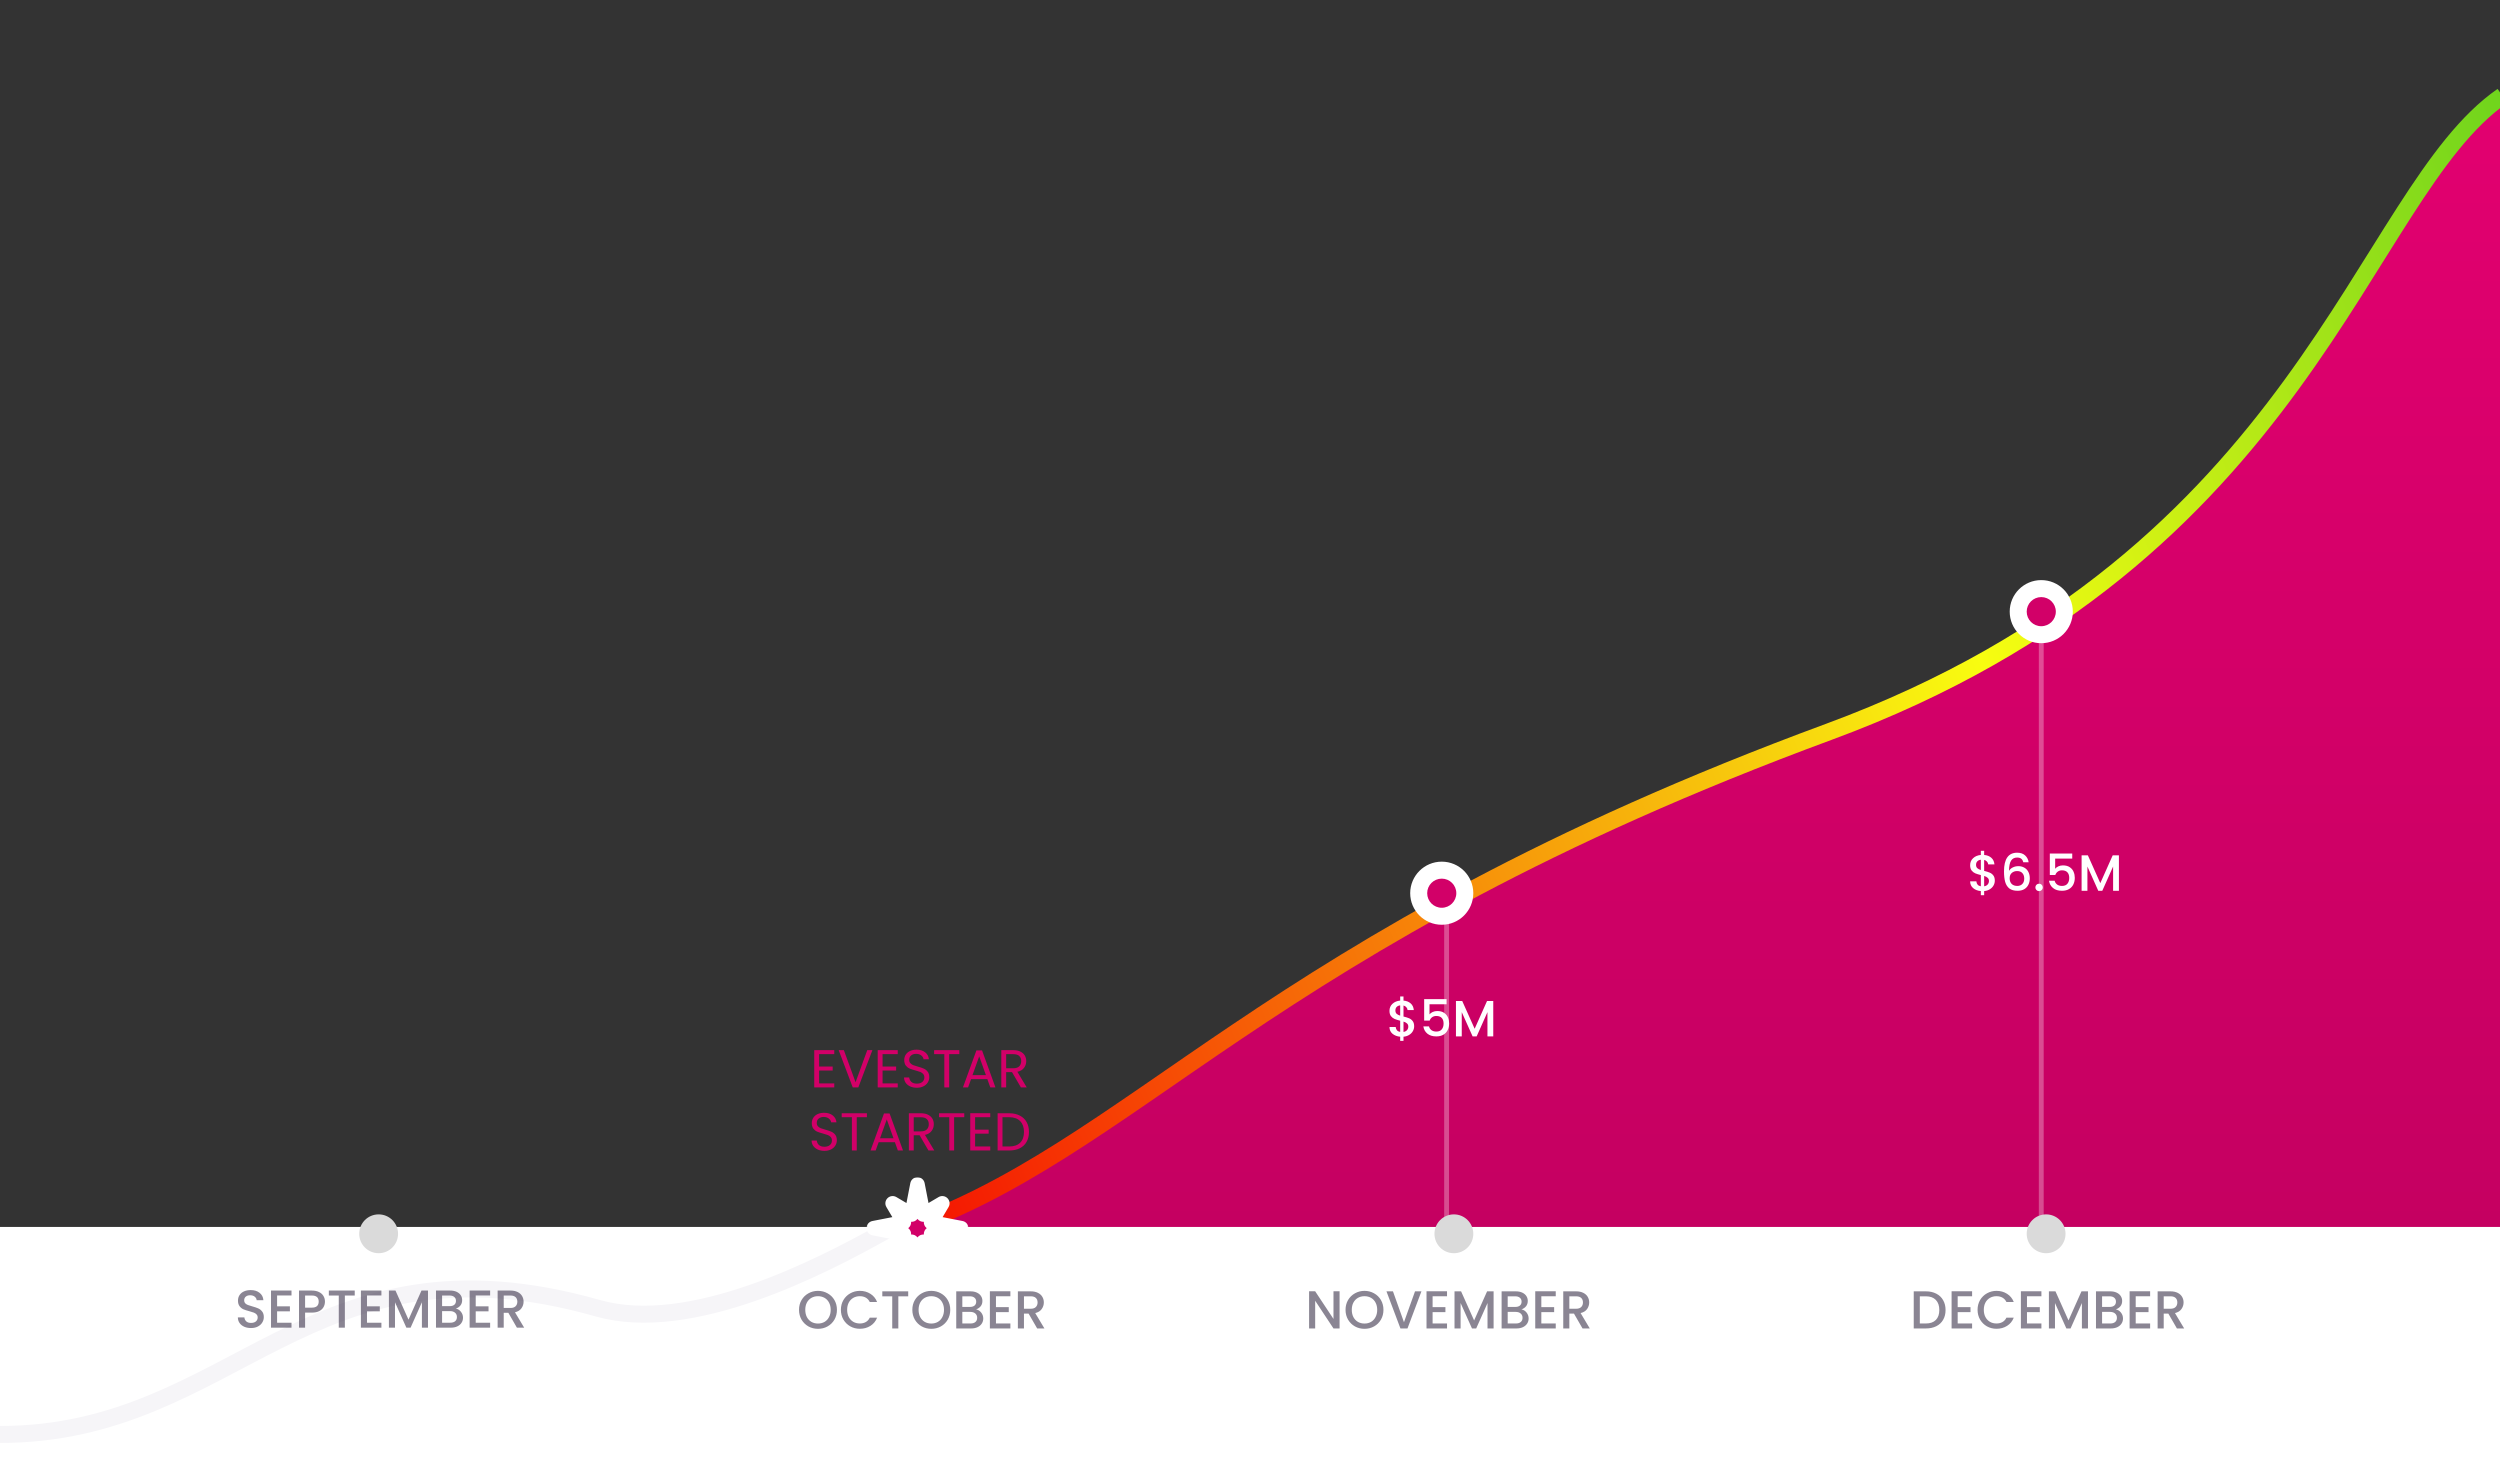 <svg width="1030" height="607" viewBox="0 0 1030 607" fill="none" xmlns="http://www.w3.org/2000/svg">
<rect x="0" y="0" width="1030" height="607" fill="#333333" stroke="none"/>
<g clip-path="url(#clip0_2610_959)">
<path d="M1030 38.5C971.5 89.5 943.5 221 764 299.5C509 387 476.234 479.979 357 507H1030V38.5Z" fill="url(#paint0_linear_2610_959)"/>
<path d="M1030 507H0V607H1030V507Z" fill="white"/>
<path d="M337.471 434.294V439.42H343.059V441.07H337.471V446.35H343.719V448H335.469V432.644H343.719V434.294H337.471ZM359.421 432.666L353.635 448H351.325L345.539 432.666H347.673L352.491 445.888L357.309 432.666H359.421ZM363.618 434.294V439.42H369.206V441.07H363.618V446.35H369.866V448H361.616V432.644H369.866V434.294H363.618ZM377.757 448.154C376.745 448.154 375.836 447.978 375.029 447.626C374.237 447.259 373.614 446.761 373.159 446.13C372.705 445.485 372.47 444.744 372.455 443.908H374.589C374.663 444.627 374.956 445.235 375.469 445.734C375.997 446.218 376.76 446.46 377.757 446.46C378.711 446.46 379.459 446.225 380.001 445.756C380.559 445.272 380.837 444.656 380.837 443.908C380.837 443.321 380.676 442.845 380.353 442.478C380.031 442.111 379.627 441.833 379.143 441.642C378.659 441.451 378.007 441.246 377.185 441.026C376.173 440.762 375.359 440.498 374.743 440.234C374.142 439.97 373.621 439.559 373.181 439.002C372.756 438.43 372.543 437.667 372.543 436.714C372.543 435.878 372.756 435.137 373.181 434.492C373.607 433.847 374.201 433.348 374.963 432.996C375.741 432.644 376.628 432.468 377.625 432.468C379.063 432.468 380.236 432.827 381.145 433.546C382.069 434.265 382.59 435.218 382.707 436.406H380.507C380.434 435.819 380.126 435.306 379.583 434.866C379.041 434.411 378.322 434.184 377.427 434.184C376.591 434.184 375.909 434.404 375.381 434.844C374.853 435.269 374.589 435.871 374.589 436.648C374.589 437.205 374.743 437.66 375.051 438.012C375.374 438.364 375.763 438.635 376.217 438.826C376.687 439.002 377.339 439.207 378.175 439.442C379.187 439.721 380.001 439.999 380.617 440.278C381.233 440.542 381.761 440.96 382.201 441.532C382.641 442.089 382.861 442.852 382.861 443.82C382.861 444.568 382.663 445.272 382.267 445.932C381.871 446.592 381.285 447.127 380.507 447.538C379.73 447.949 378.813 448.154 377.757 448.154ZM395.245 432.666V434.294H391.065V448H389.063V434.294H384.861V432.666H395.245ZM406.774 444.59H400.086L398.854 448H396.742L402.286 432.754H404.596L410.118 448H408.006L406.774 444.59ZM406.202 442.962L403.43 435.218L400.658 442.962H406.202ZM420.608 448L416.956 441.73H414.536V448H412.534V432.666H417.484C418.643 432.666 419.618 432.864 420.41 433.26C421.217 433.656 421.818 434.191 422.214 434.866C422.61 435.541 422.808 436.311 422.808 437.176C422.808 438.232 422.5 439.163 421.884 439.97C421.283 440.777 420.373 441.312 419.156 441.576L423.006 448H420.608ZM414.536 440.124H417.484C418.569 440.124 419.383 439.86 419.926 439.332C420.469 438.789 420.74 438.071 420.74 437.176C420.74 436.267 420.469 435.563 419.926 435.064C419.398 434.565 418.584 434.316 417.484 434.316H414.536V440.124ZM339.676 474.154C338.664 474.154 337.755 473.978 336.948 473.626C336.156 473.259 335.533 472.761 335.078 472.13C334.623 471.485 334.389 470.744 334.374 469.908H336.508C336.581 470.627 336.875 471.235 337.388 471.734C337.916 472.218 338.679 472.46 339.676 472.46C340.629 472.46 341.377 472.225 341.92 471.756C342.477 471.272 342.756 470.656 342.756 469.908C342.756 469.321 342.595 468.845 342.272 468.478C341.949 468.111 341.546 467.833 341.062 467.642C340.578 467.451 339.925 467.246 339.104 467.026C338.092 466.762 337.278 466.498 336.662 466.234C336.061 465.97 335.54 465.559 335.1 465.002C334.675 464.43 334.462 463.667 334.462 462.714C334.462 461.878 334.675 461.137 335.1 460.492C335.525 459.847 336.119 459.348 336.882 458.996C337.659 458.644 338.547 458.468 339.544 458.468C340.981 458.468 342.155 458.827 343.064 459.546C343.988 460.265 344.509 461.218 344.626 462.406H342.426C342.353 461.819 342.045 461.306 341.502 460.866C340.959 460.411 340.241 460.184 339.346 460.184C338.51 460.184 337.828 460.404 337.3 460.844C336.772 461.269 336.508 461.871 336.508 462.648C336.508 463.205 336.662 463.66 336.97 464.012C337.293 464.364 337.681 464.635 338.136 464.826C338.605 465.002 339.258 465.207 340.094 465.442C341.106 465.721 341.92 465.999 342.536 466.278C343.152 466.542 343.68 466.96 344.12 467.532C344.56 468.089 344.78 468.852 344.78 469.82C344.78 470.568 344.582 471.272 344.186 471.932C343.79 472.592 343.203 473.127 342.426 473.538C341.649 473.949 340.732 474.154 339.676 474.154ZM357.164 458.666V460.294H352.984V474H350.982V460.294H346.78V458.666H357.164ZM368.693 470.59H362.005L360.773 474H358.661L364.205 458.754H366.515L372.037 474H369.925L368.693 470.59ZM368.121 468.962L365.349 461.218L362.577 468.962H368.121ZM382.527 474L378.875 467.73H376.455V474H374.453V458.666H379.403C380.561 458.666 381.537 458.864 382.329 459.26C383.135 459.656 383.737 460.191 384.133 460.866C384.529 461.541 384.727 462.311 384.727 463.176C384.727 464.232 384.419 465.163 383.803 465.97C383.201 466.777 382.292 467.312 381.075 467.576L384.925 474H382.527ZM376.455 466.124H379.403C380.488 466.124 381.302 465.86 381.845 465.332C382.387 464.789 382.659 464.071 382.659 463.176C382.659 462.267 382.387 461.563 381.845 461.064C381.317 460.565 380.503 460.316 379.403 460.316H376.455V466.124ZM397.276 458.666V460.294H393.096V474H391.094V460.294H386.892V458.666H397.276ZM401.742 460.294V465.42H407.33V467.07H401.742V472.35H407.99V474H399.74V458.644H407.99V460.294H401.742ZM415.793 458.666C417.465 458.666 418.91 458.981 420.127 459.612C421.359 460.228 422.298 461.115 422.943 462.274C423.603 463.433 423.933 464.797 423.933 466.366C423.933 467.935 423.603 469.299 422.943 470.458C422.298 471.602 421.359 472.482 420.127 473.098C418.91 473.699 417.465 474 415.793 474H411.019V458.666H415.793ZM415.793 472.35C417.773 472.35 419.284 471.829 420.325 470.788C421.367 469.732 421.887 468.258 421.887 466.366C421.887 464.459 421.359 462.971 420.303 461.9C419.262 460.829 417.759 460.294 415.793 460.294H413.021V472.35H415.793Z" fill="#D20068"/>
<path d="M1031 39.5C972.5 80 950.299 228.899 753.5 301.5C517.942 388.4 468.16 474.657 368 508" stroke="url(#paint1_linear_2610_959)" stroke-width="7"/>
<path d="M0 507H1030" stroke="white" stroke-width="3"/>
<line opacity="0.3" x1="596" y1="504" x2="596" y2="368" stroke="white" stroke-width="2"/>
<line opacity="0.3" x1="841" y1="504" x2="841" y2="252" stroke="white" stroke-width="2"/>
<circle cx="594" cy="368" r="13" fill="white"/>
<circle cx="594" cy="368" r="6" fill="#D20068"/>
<circle cx="841" cy="252" r="13" fill="white"/>
<circle cx="841" cy="252" r="6" fill="#D20068"/>
<path d="M582.63 422.842C582.63 423.542 582.455 424.2 582.105 424.816C581.769 425.432 581.265 425.95 580.593 426.37C579.935 426.79 579.151 427.042 578.241 427.126V428.827H576.876V427.126C575.56 427 574.496 426.587 573.684 425.887C572.872 425.187 572.466 424.263 572.466 423.115H575.028C575.07 423.661 575.245 424.116 575.553 424.48C575.861 424.83 576.302 425.054 576.876 425.152V420.532C575.938 420.294 575.175 420.056 574.587 419.818C573.999 419.566 573.495 419.174 573.075 418.642C572.669 418.11 572.466 417.382 572.466 416.458C572.466 415.296 572.872 414.337 573.684 413.581C574.496 412.811 575.56 412.363 576.876 412.237V410.536H578.241V412.237C579.473 412.349 580.46 412.741 581.202 413.413C581.958 414.071 582.385 414.981 582.483 416.143H579.921C579.879 415.709 579.711 415.324 579.417 414.988C579.123 414.638 578.731 414.4 578.241 414.274V418.81C579.179 419.034 579.942 419.272 580.53 419.524C581.118 419.762 581.615 420.147 582.021 420.679C582.427 421.197 582.63 421.918 582.63 422.842ZM574.902 416.332C574.902 416.906 575.07 417.354 575.406 417.676C575.756 417.998 576.246 418.257 576.876 418.453V414.211C576.274 414.281 575.791 414.498 575.427 414.862C575.077 415.226 574.902 415.716 574.902 416.332ZM578.241 425.152C578.857 425.054 579.34 424.809 579.69 424.417C580.04 424.011 580.215 423.528 580.215 422.968C580.215 422.408 580.04 421.974 579.69 421.666C579.354 421.344 578.871 421.085 578.241 420.889V425.152ZM595.994 413.749H588.959V417.928C589.253 417.536 589.687 417.207 590.261 416.941C590.849 416.675 591.472 416.542 592.13 416.542C593.306 416.542 594.258 416.794 594.986 417.298C595.728 417.802 596.253 418.439 596.561 419.209C596.883 419.979 597.044 420.791 597.044 421.645C597.044 422.681 596.841 423.605 596.435 424.417C596.043 425.215 595.448 425.845 594.65 426.307C593.866 426.769 592.9 427 591.752 427C590.226 427 589.001 426.622 588.077 425.866C587.153 425.11 586.6 424.109 586.418 422.863H588.749C588.903 423.521 589.246 424.046 589.778 424.438C590.31 424.816 590.975 425.005 591.773 425.005C592.767 425.005 593.509 424.704 593.999 424.102C594.503 423.5 594.755 422.702 594.755 421.708C594.755 420.7 594.503 419.93 593.999 419.398C593.495 418.852 592.753 418.579 591.773 418.579C591.087 418.579 590.506 418.754 590.03 419.104C589.568 419.44 589.232 419.902 589.022 420.49H586.754V411.649H595.994V413.749ZM615.223 412.405V427H612.829V417.004L608.377 427H606.718L602.245 417.004V427H599.851V412.405H602.434L607.558 423.85L612.661 412.405H615.223Z" fill="white"/>
<path d="M821.86 362.842C821.86 363.542 821.685 364.2 821.335 364.816C820.999 365.432 820.495 365.95 819.823 366.37C819.165 366.79 818.381 367.042 817.471 367.126V368.827H816.106V367.126C814.79 367 813.726 366.587 812.914 365.887C812.102 365.187 811.696 364.263 811.696 363.115H814.258C814.3 363.661 814.475 364.116 814.783 364.48C815.091 364.83 815.532 365.054 816.106 365.152V360.532C815.168 360.294 814.405 360.056 813.817 359.818C813.229 359.566 812.725 359.174 812.305 358.642C811.899 358.11 811.696 357.382 811.696 356.458C811.696 355.296 812.102 354.337 812.914 353.581C813.726 352.811 814.79 352.363 816.106 352.237V350.536H817.471V352.237C818.703 352.349 819.69 352.741 820.432 353.413C821.188 354.071 821.615 354.981 821.713 356.143H819.151C819.109 355.709 818.941 355.324 818.647 354.988C818.353 354.638 817.961 354.4 817.471 354.274V358.81C818.409 359.034 819.172 359.272 819.76 359.524C820.348 359.762 820.845 360.147 821.251 360.679C821.657 361.197 821.86 361.918 821.86 362.842ZM814.132 356.332C814.132 356.906 814.3 357.354 814.636 357.676C814.986 357.998 815.476 358.257 816.106 358.453V354.211C815.504 354.281 815.021 354.498 814.657 354.862C814.307 355.226 814.132 355.716 814.132 356.332ZM817.471 365.152C818.087 365.054 818.57 364.809 818.92 364.417C819.27 364.011 819.445 363.528 819.445 362.968C819.445 362.408 819.27 361.974 818.92 361.666C818.584 361.344 818.101 361.085 817.471 360.889V365.152ZM833.586 355.24C833.432 354.596 833.152 354.113 832.746 353.791C832.34 353.469 831.773 353.308 831.045 353.308C829.939 353.308 829.113 353.735 828.567 354.589C828.021 355.429 827.734 356.829 827.706 358.789C828.07 358.173 828.602 357.697 829.302 357.361C830.002 357.025 830.758 356.857 831.57 356.857C832.494 356.857 833.306 357.06 834.006 357.466C834.72 357.858 835.273 358.432 835.665 359.188C836.071 359.944 836.274 360.847 836.274 361.897C836.274 362.877 836.078 363.752 835.686 364.522C835.308 365.292 834.741 365.901 833.985 366.349C833.229 366.783 832.319 367 831.255 367C829.813 367 828.679 366.685 827.853 366.055C827.041 365.411 826.467 364.508 826.131 363.346C825.809 362.184 825.648 360.735 825.648 358.999C825.648 353.875 827.454 351.313 831.066 351.313C832.466 351.313 833.565 351.691 834.363 352.447C835.175 353.203 835.651 354.134 835.791 355.24H833.586ZM831.045 358.873C830.191 358.873 829.463 359.132 828.861 359.65C828.273 360.154 827.979 360.889 827.979 361.855C827.979 362.821 828.252 363.591 828.798 364.165C829.358 364.725 830.135 365.005 831.129 365.005C832.011 365.005 832.704 364.732 833.208 364.186C833.726 363.64 833.985 362.912 833.985 362.002C833.985 361.05 833.733 360.294 833.229 359.734C832.739 359.16 832.011 358.873 831.045 358.873ZM840.109 367.147C839.675 367.147 839.311 367 839.017 366.706C838.723 366.412 838.576 366.048 838.576 365.614C838.576 365.18 838.723 364.816 839.017 364.522C839.311 364.228 839.675 364.081 840.109 364.081C840.529 364.081 840.886 364.228 841.18 364.522C841.474 364.816 841.621 365.18 841.621 365.614C841.621 366.048 841.474 366.412 841.18 366.706C840.886 367 840.529 367.147 840.109 367.147ZM853.763 353.749H846.728V357.928C847.022 357.536 847.456 357.207 848.03 356.941C848.618 356.675 849.241 356.542 849.899 356.542C851.075 356.542 852.027 356.794 852.755 357.298C853.497 357.802 854.022 358.439 854.33 359.209C854.652 359.979 854.813 360.791 854.813 361.645C854.813 362.681 854.61 363.605 854.204 364.417C853.812 365.215 853.217 365.845 852.419 366.307C851.635 366.769 850.669 367 849.521 367C847.995 367 846.77 366.622 845.846 365.866C844.922 365.11 844.369 364.109 844.187 362.863H846.518C846.672 363.521 847.015 364.046 847.547 364.438C848.079 364.816 848.744 365.005 849.542 365.005C850.536 365.005 851.278 364.704 851.768 364.102C852.272 363.5 852.524 362.702 852.524 361.708C852.524 360.7 852.272 359.93 851.768 359.398C851.264 358.852 850.522 358.579 849.542 358.579C848.856 358.579 848.275 358.754 847.799 359.104C847.337 359.44 847.001 359.902 846.791 360.49H844.523V351.649H853.763V353.749ZM872.992 352.405V367H870.598V357.004L866.146 367H864.487L860.014 357.004V367H857.62V352.405H860.203L865.327 363.85L870.43 352.405H872.992Z" fill="white"/>
<circle cx="156" cy="508.323" r="8" fill="#DADADA"/>
<circle cx="599" cy="508.323" r="8" fill="#DADADA"/>
<circle cx="843" cy="508.323" r="8" fill="#DADADA"/>
<path d="M0 591C96.944 591 126.711 504.999 246.336 539C284.473 549.84 338.025 522.138 365 507" stroke="#F6F5F8" stroke-width="7"/>
<path opacity="0.5" d="M103.414 547.154C102.387 547.154 101.463 546.978 100.642 546.626C99.82 546.259 99.175 545.746 98.706 545.086C98.236 544.426 98.002 543.656 98.002 542.776H100.686C100.744 543.436 101.001 543.979 101.456 544.404C101.925 544.829 102.578 545.042 103.414 545.042C104.279 545.042 104.954 544.837 105.438 544.426C105.922 544.001 106.164 543.458 106.164 542.798C106.164 542.285 106.01 541.867 105.702 541.544C105.408 541.221 105.034 540.972 104.58 540.796C104.14 540.62 103.524 540.429 102.732 540.224C101.734 539.96 100.92 539.696 100.29 539.432C99.674 539.153 99.146 538.728 98.706 538.156C98.266 537.584 98.046 536.821 98.046 535.868C98.046 534.988 98.266 534.218 98.706 533.558C99.146 532.898 99.762 532.392 100.554 532.04C101.346 531.688 102.262 531.512 103.304 531.512C104.785 531.512 105.995 531.886 106.934 532.634C107.887 533.367 108.415 534.379 108.518 535.67H105.746C105.702 535.113 105.438 534.636 104.954 534.24C104.47 533.844 103.832 533.646 103.04 533.646C102.321 533.646 101.734 533.829 101.28 534.196C100.825 534.563 100.598 535.091 100.598 535.78C100.598 536.249 100.737 536.638 101.016 536.946C101.309 537.239 101.676 537.474 102.116 537.65C102.556 537.826 103.157 538.017 103.92 538.222C104.932 538.501 105.753 538.779 106.384 539.058C107.029 539.337 107.572 539.769 108.012 540.356C108.466 540.928 108.694 541.698 108.694 542.666C108.694 543.443 108.481 544.177 108.056 544.866C107.645 545.555 107.036 546.113 106.23 546.538C105.438 546.949 104.499 547.154 103.414 547.154ZM114.161 533.734V538.222H119.441V540.268H114.161V544.954H120.101V547H111.653V531.688H120.101V533.734H114.161ZM133.882 536.264C133.882 537.041 133.699 537.775 133.332 538.464C132.965 539.153 132.379 539.718 131.572 540.158C130.765 540.583 129.731 540.796 128.47 540.796H125.698V547H123.19V531.71H128.47C129.643 531.71 130.633 531.915 131.44 532.326C132.261 532.722 132.87 533.265 133.266 533.954C133.677 534.643 133.882 535.413 133.882 536.264ZM128.47 538.75C129.423 538.75 130.135 538.537 130.604 538.112C131.073 537.672 131.308 537.056 131.308 536.264C131.308 534.592 130.362 533.756 128.47 533.756H125.698V538.75H128.47ZM146.152 531.71V533.756H142.082V547H139.574V533.756H135.482V531.71H146.152ZM151.2 533.734V538.222H156.48V540.268H151.2V544.954H157.14V547H148.692V531.688H157.14V533.734H151.2ZM176.333 531.71V547H173.825V536.528L169.161 547H167.423L162.737 536.528V547H160.229V531.71H162.935L168.303 543.7L173.649 531.71H176.333ZM187.813 539.146C188.635 539.293 189.331 539.725 189.903 540.444C190.475 541.163 190.761 541.977 190.761 542.886C190.761 543.663 190.556 544.367 190.145 544.998C189.749 545.614 189.17 546.105 188.407 546.472C187.645 546.824 186.757 547 185.745 547H179.629V531.71H185.459C186.501 531.71 187.395 531.886 188.143 532.238C188.891 532.59 189.456 533.067 189.837 533.668C190.219 534.255 190.409 534.915 190.409 535.648C190.409 536.528 190.175 537.261 189.705 537.848C189.236 538.435 188.605 538.867 187.813 539.146ZM182.137 538.134H185.239C186.061 538.134 186.699 537.951 187.153 537.584C187.623 537.203 187.857 536.66 187.857 535.956C187.857 535.267 187.623 534.731 187.153 534.35C186.699 533.954 186.061 533.756 185.239 533.756H182.137V538.134ZM185.525 544.954C186.376 544.954 187.043 544.749 187.527 544.338C188.011 543.927 188.253 543.355 188.253 542.622C188.253 541.874 187.997 541.28 187.483 540.84C186.97 540.4 186.288 540.18 185.437 540.18H182.137V544.954H185.525ZM195.995 533.734V538.222H201.275V540.268H195.995V544.954H201.935V547H193.487V531.688H201.935V533.734H195.995ZM212.966 547L209.446 540.884H207.532V547H205.024V531.71H210.304C211.477 531.71 212.467 531.915 213.274 532.326C214.095 532.737 214.704 533.287 215.1 533.976C215.511 534.665 215.716 535.435 215.716 536.286C215.716 537.283 215.423 538.193 214.836 539.014C214.264 539.821 213.377 540.371 212.174 540.664L215.958 547H212.966ZM207.532 538.882H210.304C211.243 538.882 211.947 538.647 212.416 538.178C212.9 537.709 213.142 537.078 213.142 536.286C213.142 535.494 212.907 534.878 212.438 534.438C211.969 533.983 211.257 533.756 210.304 533.756H207.532V538.882Z" fill="#160C28"/>
<path opacity="0.5" d="M551.904 547.322H549.396L541.85 535.904V547.322H539.342V532.01H541.85L549.396 543.406V532.01H551.904V547.322ZM562.172 547.476C560.749 547.476 559.437 547.146 558.234 546.486C557.046 545.812 556.1 544.88 555.396 543.692C554.707 542.49 554.362 541.14 554.362 539.644C554.362 538.148 554.707 536.806 555.396 535.618C556.1 534.43 557.046 533.506 558.234 532.846C559.437 532.172 560.749 531.834 562.172 531.834C563.609 531.834 564.922 532.172 566.11 532.846C567.313 533.506 568.259 534.43 568.948 535.618C569.637 536.806 569.982 538.148 569.982 539.644C569.982 541.14 569.637 542.49 568.948 543.692C568.259 544.88 567.313 545.812 566.11 546.486C564.922 547.146 563.609 547.476 562.172 547.476ZM562.172 545.298C563.184 545.298 564.086 545.071 564.878 544.616C565.67 544.147 566.286 543.487 566.726 542.636C567.181 541.771 567.408 540.774 567.408 539.644C567.408 538.515 567.181 537.525 566.726 536.674C566.286 535.824 565.67 535.171 564.878 534.716C564.086 534.262 563.184 534.034 562.172 534.034C561.16 534.034 560.258 534.262 559.466 534.716C558.674 535.171 558.051 535.824 557.596 536.674C557.156 537.525 556.936 538.515 556.936 539.644C556.936 540.774 557.156 541.771 557.596 542.636C558.051 543.487 558.674 544.147 559.466 544.616C560.258 545.071 561.16 545.298 562.172 545.298ZM585.628 532.032L579.886 547.322H576.982L571.218 532.032H573.902L578.434 544.748L582.988 532.032H585.628ZM590.233 534.056V538.544H595.513V540.59H590.233V545.276H596.173V547.322H587.725V532.01H596.173V534.056H590.233ZM615.366 532.032V547.322H612.858V536.85L608.194 547.322H606.456L601.77 536.85V547.322H599.262V532.032H601.968L607.336 544.022L612.682 532.032H615.366ZM626.847 539.468C627.668 539.615 628.365 540.048 628.937 540.766C629.509 541.485 629.795 542.299 629.795 543.208C629.795 543.986 629.589 544.69 629.179 545.32C628.783 545.936 628.203 546.428 627.441 546.794C626.678 547.146 625.791 547.322 624.779 547.322H618.663V532.032H624.493C625.534 532.032 626.429 532.208 627.177 532.56C627.925 532.912 628.489 533.389 628.871 533.99C629.252 534.577 629.443 535.237 629.443 535.97C629.443 536.85 629.208 537.584 628.739 538.17C628.269 538.757 627.639 539.19 626.847 539.468ZM621.171 538.456H624.273C625.094 538.456 625.732 538.273 626.187 537.906C626.656 537.525 626.891 536.982 626.891 536.278C626.891 535.589 626.656 535.054 626.187 534.672C625.732 534.276 625.094 534.078 624.273 534.078H621.171V538.456ZM624.559 545.276C625.409 545.276 626.077 545.071 626.561 544.66C627.045 544.25 627.287 543.678 627.287 542.944C627.287 542.196 627.03 541.602 626.517 541.162C626.003 540.722 625.321 540.502 624.471 540.502H621.171V545.276H624.559ZM635.028 534.056V538.544H640.308V540.59H635.028V545.276H640.968V547.322H632.52V532.01H640.968V534.056H635.028ZM651.999 547.322L648.479 541.206H646.565V547.322H644.057V532.032H649.337C650.511 532.032 651.501 532.238 652.307 532.648C653.129 533.059 653.737 533.609 654.133 534.298C654.544 534.988 654.749 535.758 654.749 536.608C654.749 537.606 654.456 538.515 653.869 539.336C653.297 540.143 652.41 540.693 651.207 540.986L654.991 547.322H651.999ZM646.565 539.204H649.337C650.276 539.204 650.98 538.97 651.449 538.5C651.933 538.031 652.175 537.4 652.175 536.608C652.175 535.816 651.941 535.2 651.471 534.76C651.002 534.306 650.291 534.078 649.337 534.078H646.565V539.204Z" fill="#160C28"/>
<path opacity="0.5" d="M793.453 532.032C795.081 532.032 796.503 532.348 797.721 532.978C798.953 533.594 799.899 534.489 800.559 535.662C801.233 536.821 801.571 538.178 801.571 539.732C801.571 541.287 801.233 542.636 800.559 543.78C799.899 544.924 798.953 545.804 797.721 546.42C796.503 547.022 795.081 547.322 793.453 547.322H788.459V532.032H793.453ZM793.453 545.276C795.242 545.276 796.613 544.792 797.567 543.824C798.52 542.856 798.997 541.492 798.997 539.732C798.997 537.958 798.52 536.572 797.567 535.574C796.613 534.577 795.242 534.078 793.453 534.078H790.967V545.276H793.453ZM806.564 534.056V538.544H811.844V540.59H806.564V545.276H812.504V547.322H804.056V532.01H812.504V534.056H806.564ZM814.757 539.644C814.757 538.148 815.102 536.806 815.791 535.618C816.495 534.43 817.441 533.506 818.629 532.846C819.832 532.172 821.145 531.834 822.567 531.834C824.195 531.834 825.64 532.238 826.901 533.044C828.177 533.836 829.101 534.966 829.673 536.432H826.659C826.263 535.626 825.713 535.024 825.009 534.628C824.305 534.232 823.491 534.034 822.567 534.034C821.555 534.034 820.653 534.262 819.861 534.716C819.069 535.171 818.446 535.824 817.991 536.674C817.551 537.525 817.331 538.515 817.331 539.644C817.331 540.774 817.551 541.764 817.991 542.614C818.446 543.465 819.069 544.125 819.861 544.594C820.653 545.049 821.555 545.276 822.567 545.276C823.491 545.276 824.305 545.078 825.009 544.682C825.713 544.286 826.263 543.685 826.659 542.878H829.673C829.101 544.345 828.177 545.474 826.901 546.266C825.64 547.058 824.195 547.454 822.567 547.454C821.13 547.454 819.817 547.124 818.629 546.464C817.441 545.79 816.495 544.858 815.791 543.67C815.102 542.482 814.757 541.14 814.757 539.644ZM835.117 534.056V538.544H840.397V540.59H835.117V545.276H841.057V547.322H832.609V532.01H841.057V534.056H835.117ZM860.25 532.032V547.322H857.742V536.85L853.078 547.322H851.34L846.654 536.85V547.322H844.146V532.032H846.852L852.22 544.022L857.566 532.032H860.25ZM871.73 539.468C872.552 539.615 873.248 540.048 873.82 540.766C874.392 541.485 874.678 542.299 874.678 543.208C874.678 543.986 874.473 544.69 874.062 545.32C873.666 545.936 873.087 546.428 872.324 546.794C871.562 547.146 870.674 547.322 869.662 547.322H863.546V532.032H869.376C870.418 532.032 871.312 532.208 872.06 532.56C872.808 532.912 873.373 533.389 873.754 533.99C874.136 534.577 874.326 535.237 874.326 535.97C874.326 536.85 874.092 537.584 873.622 538.17C873.153 538.757 872.522 539.19 871.73 539.468ZM866.054 538.456H869.156C869.978 538.456 870.616 538.273 871.07 537.906C871.54 537.525 871.774 536.982 871.774 536.278C871.774 535.589 871.54 535.054 871.07 534.672C870.616 534.276 869.978 534.078 869.156 534.078H866.054V538.456ZM869.442 545.276C870.293 545.276 870.96 545.071 871.444 544.66C871.928 544.25 872.17 543.678 872.17 542.944C872.17 542.196 871.914 541.602 871.4 541.162C870.887 540.722 870.205 540.502 869.354 540.502H866.054V545.276H869.442ZM879.912 534.056V538.544H885.192V540.59H879.912V545.276H885.852V547.322H877.404V532.01H885.852V534.056H879.912ZM896.883 547.322L893.363 541.206H891.449V547.322H888.941V532.032H894.221C895.394 532.032 896.384 532.238 897.191 532.648C898.012 533.059 898.621 533.609 899.017 534.298C899.428 534.988 899.633 535.758 899.633 536.608C899.633 537.606 899.34 538.515 898.753 539.336C898.181 540.143 897.294 540.693 896.091 540.986L899.875 547.322H896.883ZM891.449 539.204H894.221C895.16 539.204 895.864 538.97 896.333 538.5C896.817 538.031 897.059 537.4 897.059 536.608C897.059 535.816 896.824 535.2 896.355 534.76C895.886 534.306 895.174 534.078 894.221 534.078H891.449V539.204Z" fill="#160C28"/>
<mask id="path-21-outside-1_2610_959" maskUnits="userSpaceOnUse" x="357" y="485" width="42" height="42" fill="black">
<rect fill="white" x="357" y="485" width="42" height="42"/>
<path fill-rule="evenodd" clip-rule="evenodd" d="M380.406 500.387L378 488L375.594 500.387L367.773 495.774L372.387 503.594L360 506L372.387 508.406L367.773 516.227L375.594 511.614L378 524L380.406 511.614L388.227 516.227L383.613 508.406L396 506L383.613 503.594L388.227 495.774L380.406 500.387Z"/>
</mask>
<path fill-rule="evenodd" clip-rule="evenodd" d="M380.406 500.387L378 488L375.594 500.387L367.773 495.774L372.387 503.594L360 506L372.387 508.406L367.773 516.227L375.594 511.614L378 524L380.406 511.614L388.227 516.227L383.613 508.406L396 506L383.613 503.594L388.227 495.774L380.406 500.387Z" fill="#D20068"/>
<path d="M378 488L380.945 487.428C380.671 486.018 379.436 485 378 485C376.564 485 375.329 486.018 375.055 487.428L378 488ZM380.406 500.387L377.461 500.959C377.647 501.916 378.286 502.723 379.174 503.123C380.063 503.523 381.091 503.466 381.93 502.971L380.406 500.387ZM375.594 500.387L374.07 502.971C374.909 503.466 375.937 503.523 376.826 503.123C377.714 502.723 378.353 501.916 378.539 500.959L375.594 500.387ZM367.773 495.774L369.298 493.19C368.119 492.495 366.62 492.685 365.652 493.653C364.685 494.62 364.494 496.12 365.189 497.298L367.773 495.774ZM372.387 503.594L372.959 506.539C373.915 506.353 374.722 505.714 375.122 504.826C375.522 503.937 375.466 502.909 374.97 502.07L372.387 503.594ZM360 506L359.428 503.055C358.018 503.329 357 504.564 357 506C357 507.436 358.018 508.671 359.428 508.945L360 506ZM372.387 508.406L374.971 509.93C375.466 509.091 375.523 508.063 375.123 507.174C374.722 506.286 373.916 505.647 372.959 505.461L372.387 508.406ZM367.773 516.227L365.189 514.703C364.494 515.881 364.685 517.381 365.652 518.348C366.62 519.316 368.119 519.506 369.298 518.811L367.773 516.227ZM375.594 511.614L378.539 511.042C378.353 510.085 377.714 509.278 376.826 508.878C375.937 508.478 374.909 508.535 374.07 509.03L375.594 511.614ZM378 524L375.055 524.572C375.329 525.982 376.564 527 378 527C379.436 527 380.671 525.982 380.945 524.572L378 524ZM380.406 511.614L381.93 509.03C381.09 508.535 380.063 508.478 379.174 508.878C378.286 509.278 377.647 510.085 377.461 511.042L380.406 511.614ZM388.227 516.227L386.702 518.811C387.881 519.506 389.38 519.316 390.348 518.348C391.315 517.381 391.506 515.881 390.811 514.703L388.227 516.227ZM383.613 508.406L383.041 505.461C382.084 505.647 381.278 506.286 380.877 507.174C380.477 508.063 380.534 509.091 381.029 509.93L383.613 508.406ZM396 506L396.572 508.945C397.982 508.671 399 507.436 399 506C399 504.564 397.982 503.329 396.572 503.055L396 506ZM383.613 503.594L381.03 502.07C380.534 502.909 380.478 503.937 380.878 504.826C381.278 505.714 382.085 506.353 383.041 506.539L383.613 503.594ZM388.227 495.774L390.811 497.298C391.506 496.12 391.315 494.62 390.348 493.653C389.38 492.685 387.881 492.495 386.702 493.19L388.227 495.774ZM375.055 488.572L377.461 500.959L383.351 499.815L380.945 487.428L375.055 488.572ZM378.539 500.959L380.945 488.572L375.055 487.428L372.649 499.815L378.539 500.959ZM366.249 498.358L374.07 502.971L377.118 497.803L369.298 493.19L366.249 498.358ZM374.97 502.07L370.357 494.25L365.189 497.298L369.803 505.118L374.97 502.07ZM360.572 508.945L372.959 506.539L371.815 500.649L359.428 503.055L360.572 508.945ZM372.959 505.461L360.572 503.055L359.428 508.945L371.815 511.351L372.959 505.461ZM370.357 517.751L374.971 509.93L369.803 506.882L365.189 514.703L370.357 517.751ZM374.07 509.03L366.249 513.643L369.298 518.811L377.119 514.198L374.07 509.03ZM380.945 523.428L378.539 511.042L372.649 512.186L375.055 524.572L380.945 523.428ZM377.461 511.042L375.055 523.428L380.945 524.572L383.351 512.186L377.461 511.042ZM389.751 513.643L381.93 509.03L378.881 514.198L386.702 518.811L389.751 513.643ZM381.029 509.93L385.643 517.751L390.811 514.703L386.197 506.882L381.029 509.93ZM395.428 503.055L383.041 505.461L384.185 511.351L396.572 508.945L395.428 503.055ZM383.041 506.539L395.428 508.945L396.572 503.055L384.185 500.649L383.041 506.539ZM385.643 494.25L381.03 502.07L386.197 505.118L390.811 497.298L385.643 494.25ZM381.93 502.971L389.751 498.358L386.702 493.19L378.882 497.803L381.93 502.971Z" fill="white" mask="url(#path-21-outside-1_2610_959)"/>
<path opacity="0.5" d="M337.008 547.476C335.585 547.476 334.272 547.146 333.07 546.486C331.882 545.812 330.936 544.88 330.232 543.692C329.542 542.49 329.198 541.14 329.198 539.644C329.198 538.148 329.542 536.806 330.232 535.618C330.936 534.43 331.882 533.506 333.07 532.846C334.272 532.172 335.585 531.834 337.008 531.834C338.445 531.834 339.758 532.172 340.946 532.846C342.148 533.506 343.094 534.43 343.784 535.618C344.473 536.806 344.818 538.148 344.818 539.644C344.818 541.14 344.473 542.49 343.784 543.692C343.094 544.88 342.148 545.812 340.946 546.486C339.758 547.146 338.445 547.476 337.008 547.476ZM337.008 545.298C338.02 545.298 338.922 545.071 339.714 544.616C340.506 544.147 341.122 543.487 341.562 542.636C342.016 541.771 342.244 540.774 342.244 539.644C342.244 538.515 342.016 537.525 341.562 536.674C341.122 535.824 340.506 535.171 339.714 534.716C338.922 534.262 338.02 534.034 337.008 534.034C335.996 534.034 335.094 534.262 334.302 534.716C333.51 535.171 332.886 535.824 332.432 536.674C331.992 537.525 331.772 538.515 331.772 539.644C331.772 540.774 331.992 541.771 332.432 542.636C332.886 543.487 333.51 544.147 334.302 544.616C335.094 545.071 335.996 545.298 337.008 545.298ZM346.45 539.644C346.45 538.148 346.794 536.806 347.484 535.618C348.188 534.43 349.134 533.506 350.322 532.846C351.524 532.172 352.837 531.834 354.26 531.834C355.888 531.834 357.332 532.238 358.594 533.044C359.87 533.836 360.794 534.966 361.366 536.432H358.352C357.956 535.626 357.406 535.024 356.702 534.628C355.998 534.232 355.184 534.034 354.26 534.034C353.248 534.034 352.346 534.262 351.554 534.716C350.762 535.171 350.138 535.824 349.684 536.674C349.244 537.525 349.024 538.515 349.024 539.644C349.024 540.774 349.244 541.764 349.684 542.614C350.138 543.465 350.762 544.125 351.554 544.594C352.346 545.049 353.248 545.276 354.26 545.276C355.184 545.276 355.998 545.078 356.702 544.682C357.406 544.286 357.956 543.685 358.352 542.878H361.366C360.794 544.345 359.87 545.474 358.594 546.266C357.332 547.058 355.888 547.454 354.26 547.454C352.822 547.454 351.51 547.124 350.322 546.464C349.134 545.79 348.188 544.858 347.484 543.67C346.794 542.482 346.45 541.14 346.45 539.644ZM374.179 532.032V534.078H370.109V547.322H367.601V534.078H363.509V532.032H374.179ZM383.693 547.476C382.271 547.476 380.958 547.146 379.755 546.486C378.567 545.812 377.621 544.88 376.917 543.692C376.228 542.49 375.883 541.14 375.883 539.644C375.883 538.148 376.228 536.806 376.917 535.618C377.621 534.43 378.567 533.506 379.755 532.846C380.958 532.172 382.271 531.834 383.693 531.834C385.131 531.834 386.443 532.172 387.631 532.846C388.834 533.506 389.78 534.43 390.469 535.618C391.159 536.806 391.503 538.148 391.503 539.644C391.503 541.14 391.159 542.49 390.469 543.692C389.78 544.88 388.834 545.812 387.631 546.486C386.443 547.146 385.131 547.476 383.693 547.476ZM383.693 545.298C384.705 545.298 385.607 545.071 386.399 544.616C387.191 544.147 387.807 543.487 388.247 542.636C388.702 541.771 388.929 540.774 388.929 539.644C388.929 538.515 388.702 537.525 388.247 536.674C387.807 535.824 387.191 535.171 386.399 534.716C385.607 534.262 384.705 534.034 383.693 534.034C382.681 534.034 381.779 534.262 380.987 534.716C380.195 535.171 379.572 535.824 379.117 536.674C378.677 537.525 378.457 538.515 378.457 539.644C378.457 540.774 378.677 541.771 379.117 542.636C379.572 543.487 380.195 544.147 380.987 544.616C381.779 545.071 382.681 545.298 383.693 545.298ZM402.155 539.468C402.977 539.615 403.673 540.048 404.245 540.766C404.817 541.485 405.103 542.299 405.103 543.208C405.103 543.986 404.898 544.69 404.487 545.32C404.091 545.936 403.512 546.428 402.749 546.794C401.987 547.146 401.099 547.322 400.087 547.322H393.971V532.032H399.801C400.843 532.032 401.737 532.208 402.485 532.56C403.233 532.912 403.798 533.389 404.179 533.99C404.561 534.577 404.751 535.237 404.751 535.97C404.751 536.85 404.517 537.584 404.047 538.17C403.578 538.757 402.947 539.19 402.155 539.468ZM396.479 538.456H399.581C400.403 538.456 401.041 538.273 401.495 537.906C401.965 537.525 402.199 536.982 402.199 536.278C402.199 535.589 401.965 535.054 401.495 534.672C401.041 534.276 400.403 534.078 399.581 534.078H396.479V538.456ZM399.867 545.276C400.718 545.276 401.385 545.071 401.869 544.66C402.353 544.25 402.595 543.678 402.595 542.944C402.595 542.196 402.339 541.602 401.825 541.162C401.312 540.722 400.63 540.502 399.779 540.502H396.479V545.276H399.867ZM410.337 534.056V538.544H415.617V540.59H410.337V545.276H416.277V547.322H407.829V532.01H416.277V534.056H410.337ZM427.308 547.322L423.788 541.206H421.874V547.322H419.366V532.032H424.646C425.819 532.032 426.809 532.238 427.616 532.648C428.437 533.059 429.046 533.609 429.442 534.298C429.852 534.988 430.058 535.758 430.058 536.608C430.058 537.606 429.764 538.515 429.178 539.336C428.606 540.143 427.718 540.693 426.516 540.986L430.3 547.322H427.308ZM421.874 539.204H424.646C425.584 539.204 426.288 538.97 426.758 538.5C427.242 538.031 427.484 537.4 427.484 536.608C427.484 535.816 427.249 535.2 426.78 534.76C426.31 534.306 425.599 534.078 424.646 534.078H421.874V539.204Z" fill="#160C28"/>
</g>
<defs>
<linearGradient id="paint0_linear_2610_959" x1="418.955" y1="-132" x2="418.955" y2="506.999" gradientUnits="userSpaceOnUse">
<stop stop-color="#ED0075"/>
<stop offset="1" stop-color="#C50061"/>
</linearGradient>
<linearGradient id="paint1_linear_2610_959" x1="334.933" y1="508" x2="1309.6" y2="92.363" gradientUnits="userSpaceOnUse">
<stop stop-color="#F50000"/>
<stop offset="0.505" stop-color="#F8FD10"/>
<stop offset="1" stop-color="#00B327"/>
</linearGradient>
<clipPath id="clip0_2610_959">
<rect width="1030" height="607" fill="white"/>
</clipPath>
</defs>
</svg>
